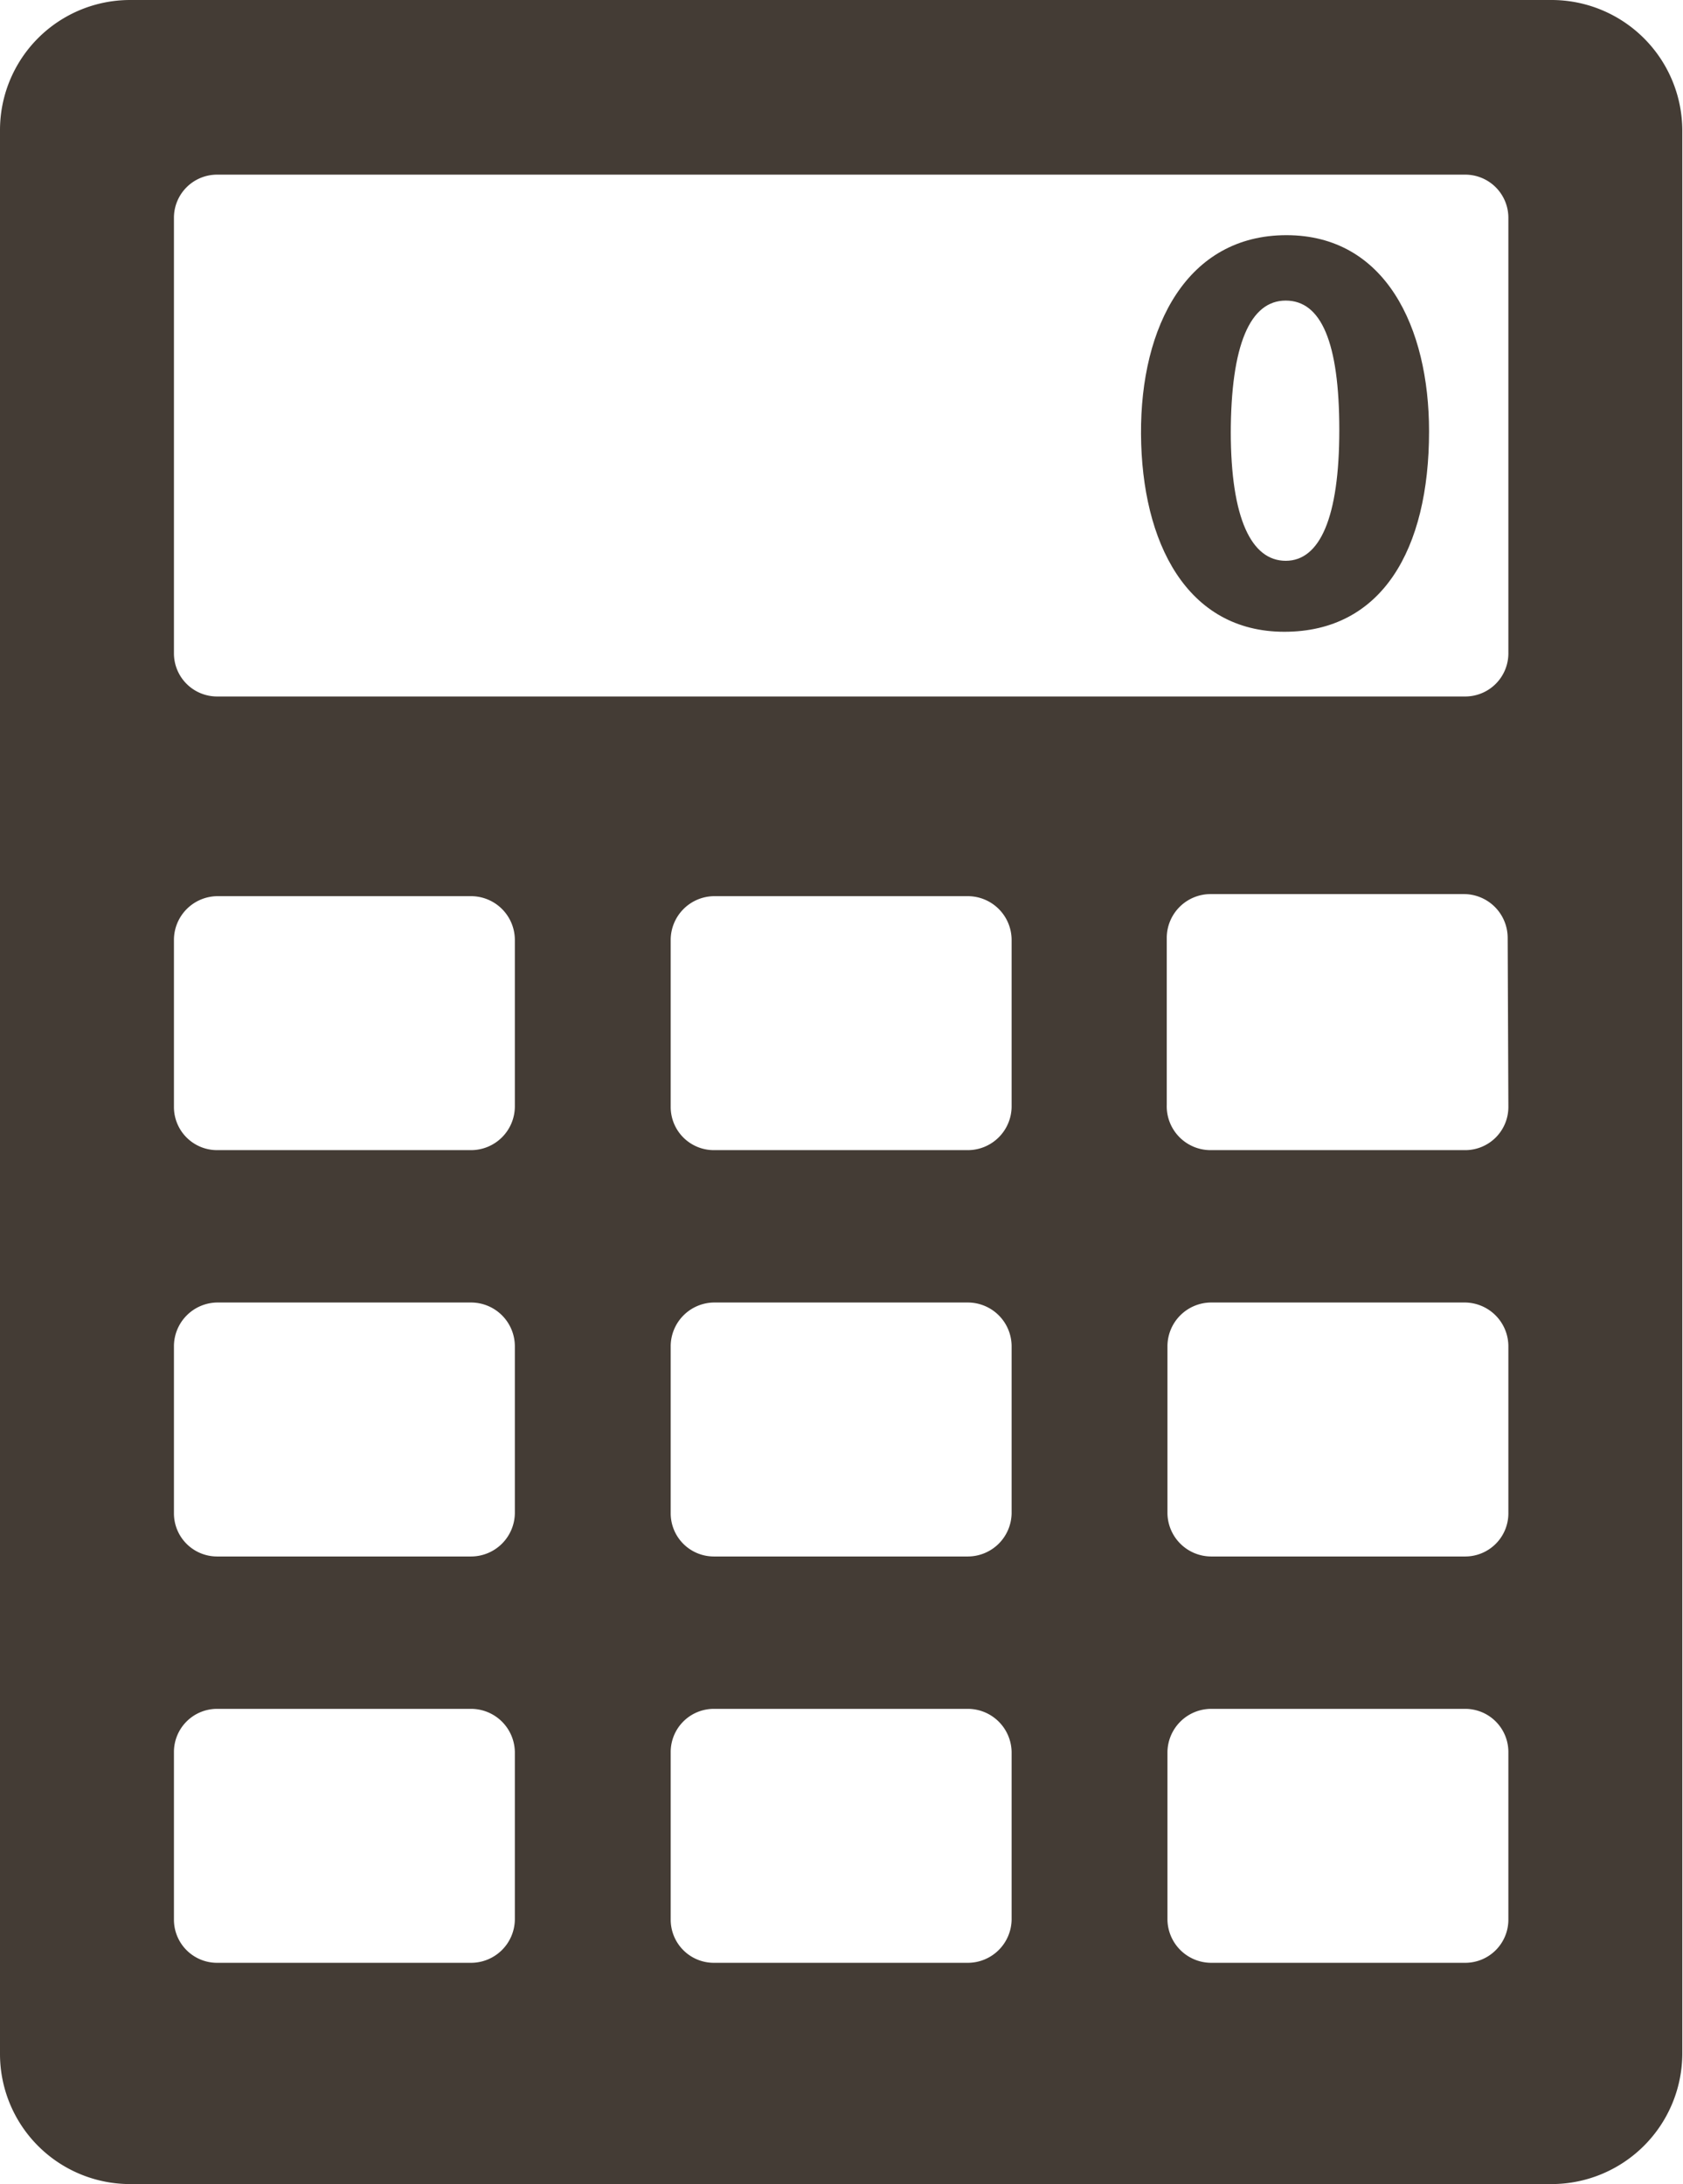 <svg id="Layer_3" data-name="Layer 3" xmlns="http://www.w3.org/2000/svg" viewBox="0 0 24.19 31.39"><defs><style>.cls-1{fill:#443c35;}</style></defs><title>ベクトルスマートオブジェクト2</title><path class="cls-1" d="M645.54,839.12H625.1a1.87,1.87,0,0,0-1.87,1.88v27.63a1.87,1.87,0,0,0,1.87,1.88h20.44a1.88,1.88,0,0,0,1.87-1.88V841A1.88,1.88,0,0,0,645.54,839.12Zm-14.91,27.59a.63.63,0,0,1-.63.62h-3.65a.62.62,0,0,1-.62-.62V864.3a.62.62,0,0,1,.62-.62H630a.63.63,0,0,1,.63.62Zm0-5.84a.63.63,0,0,1-.63.62h-3.65a.62.62,0,0,1-.62-.62v-2.4a.63.63,0,0,1,.62-.63H630a.63.63,0,0,1,.63.63Zm0-5.84a.63.63,0,0,1-.63.62h-3.65a.62.62,0,0,1-.62-.62v-2.4a.63.63,0,0,1,.62-.63H630a.63.63,0,0,1,.63.63Zm7.14,11.68a.63.63,0,0,1-.63.62h-3.65a.62.62,0,0,1-.62-.62V864.3a.62.62,0,0,1,.62-.62h3.65a.63.63,0,0,1,.63.62Zm0-5.84a.63.63,0,0,1-.63.62h-3.65a.62.62,0,0,1-.62-.62v-2.4a.63.63,0,0,1,.62-.63h3.65a.63.63,0,0,1,.63.63Zm0-5.84a.63.63,0,0,1-.63.62h-3.65a.62.62,0,0,1-.62-.62v-2.4a.63.63,0,0,1,.62-.63h3.65a.63.63,0,0,1,.63.63Zm7.14,11.68a.62.62,0,0,1-.62.62h-3.65a.63.63,0,0,1-.63-.62V864.3a.63.63,0,0,1,.63-.62h3.65a.62.62,0,0,1,.62.62Zm0-5.84a.62.62,0,0,1-.62.62h-3.65a.63.63,0,0,1-.63-.62v-2.4a.63.63,0,0,1,.63-.63h3.65a.63.63,0,0,1,.62.63Zm0-5.84a.62.62,0,0,1-.62.62h-3.65A.63.63,0,0,1,640,855v-2.4a.63.63,0,0,1,.63-.63h3.65a.63.63,0,0,1,.62.63Zm0-6.52a.62.62,0,0,1-.62.62H626.35a.62.62,0,0,1-.62-.62v-6.26a.62.62,0,0,1,.62-.62h17.94a.62.62,0,0,1,.62.62Z" transform="translate(-623.23 -839.12)"/><path class="cls-1" d="M643.77,845.32c0,1.7-.68,2.88-2.08,2.88s-2.05-1.28-2.06-2.84.67-2.86,2.09-2.86S643.77,843.82,643.77,845.32Zm-2.85,0c0,1.26.3,1.86.79,1.86s.77-.62.77-1.88-.26-1.86-.77-1.86S640.92,844.07,640.92,845.36Z" transform="translate(-623.23 -839.12)"/></svg>